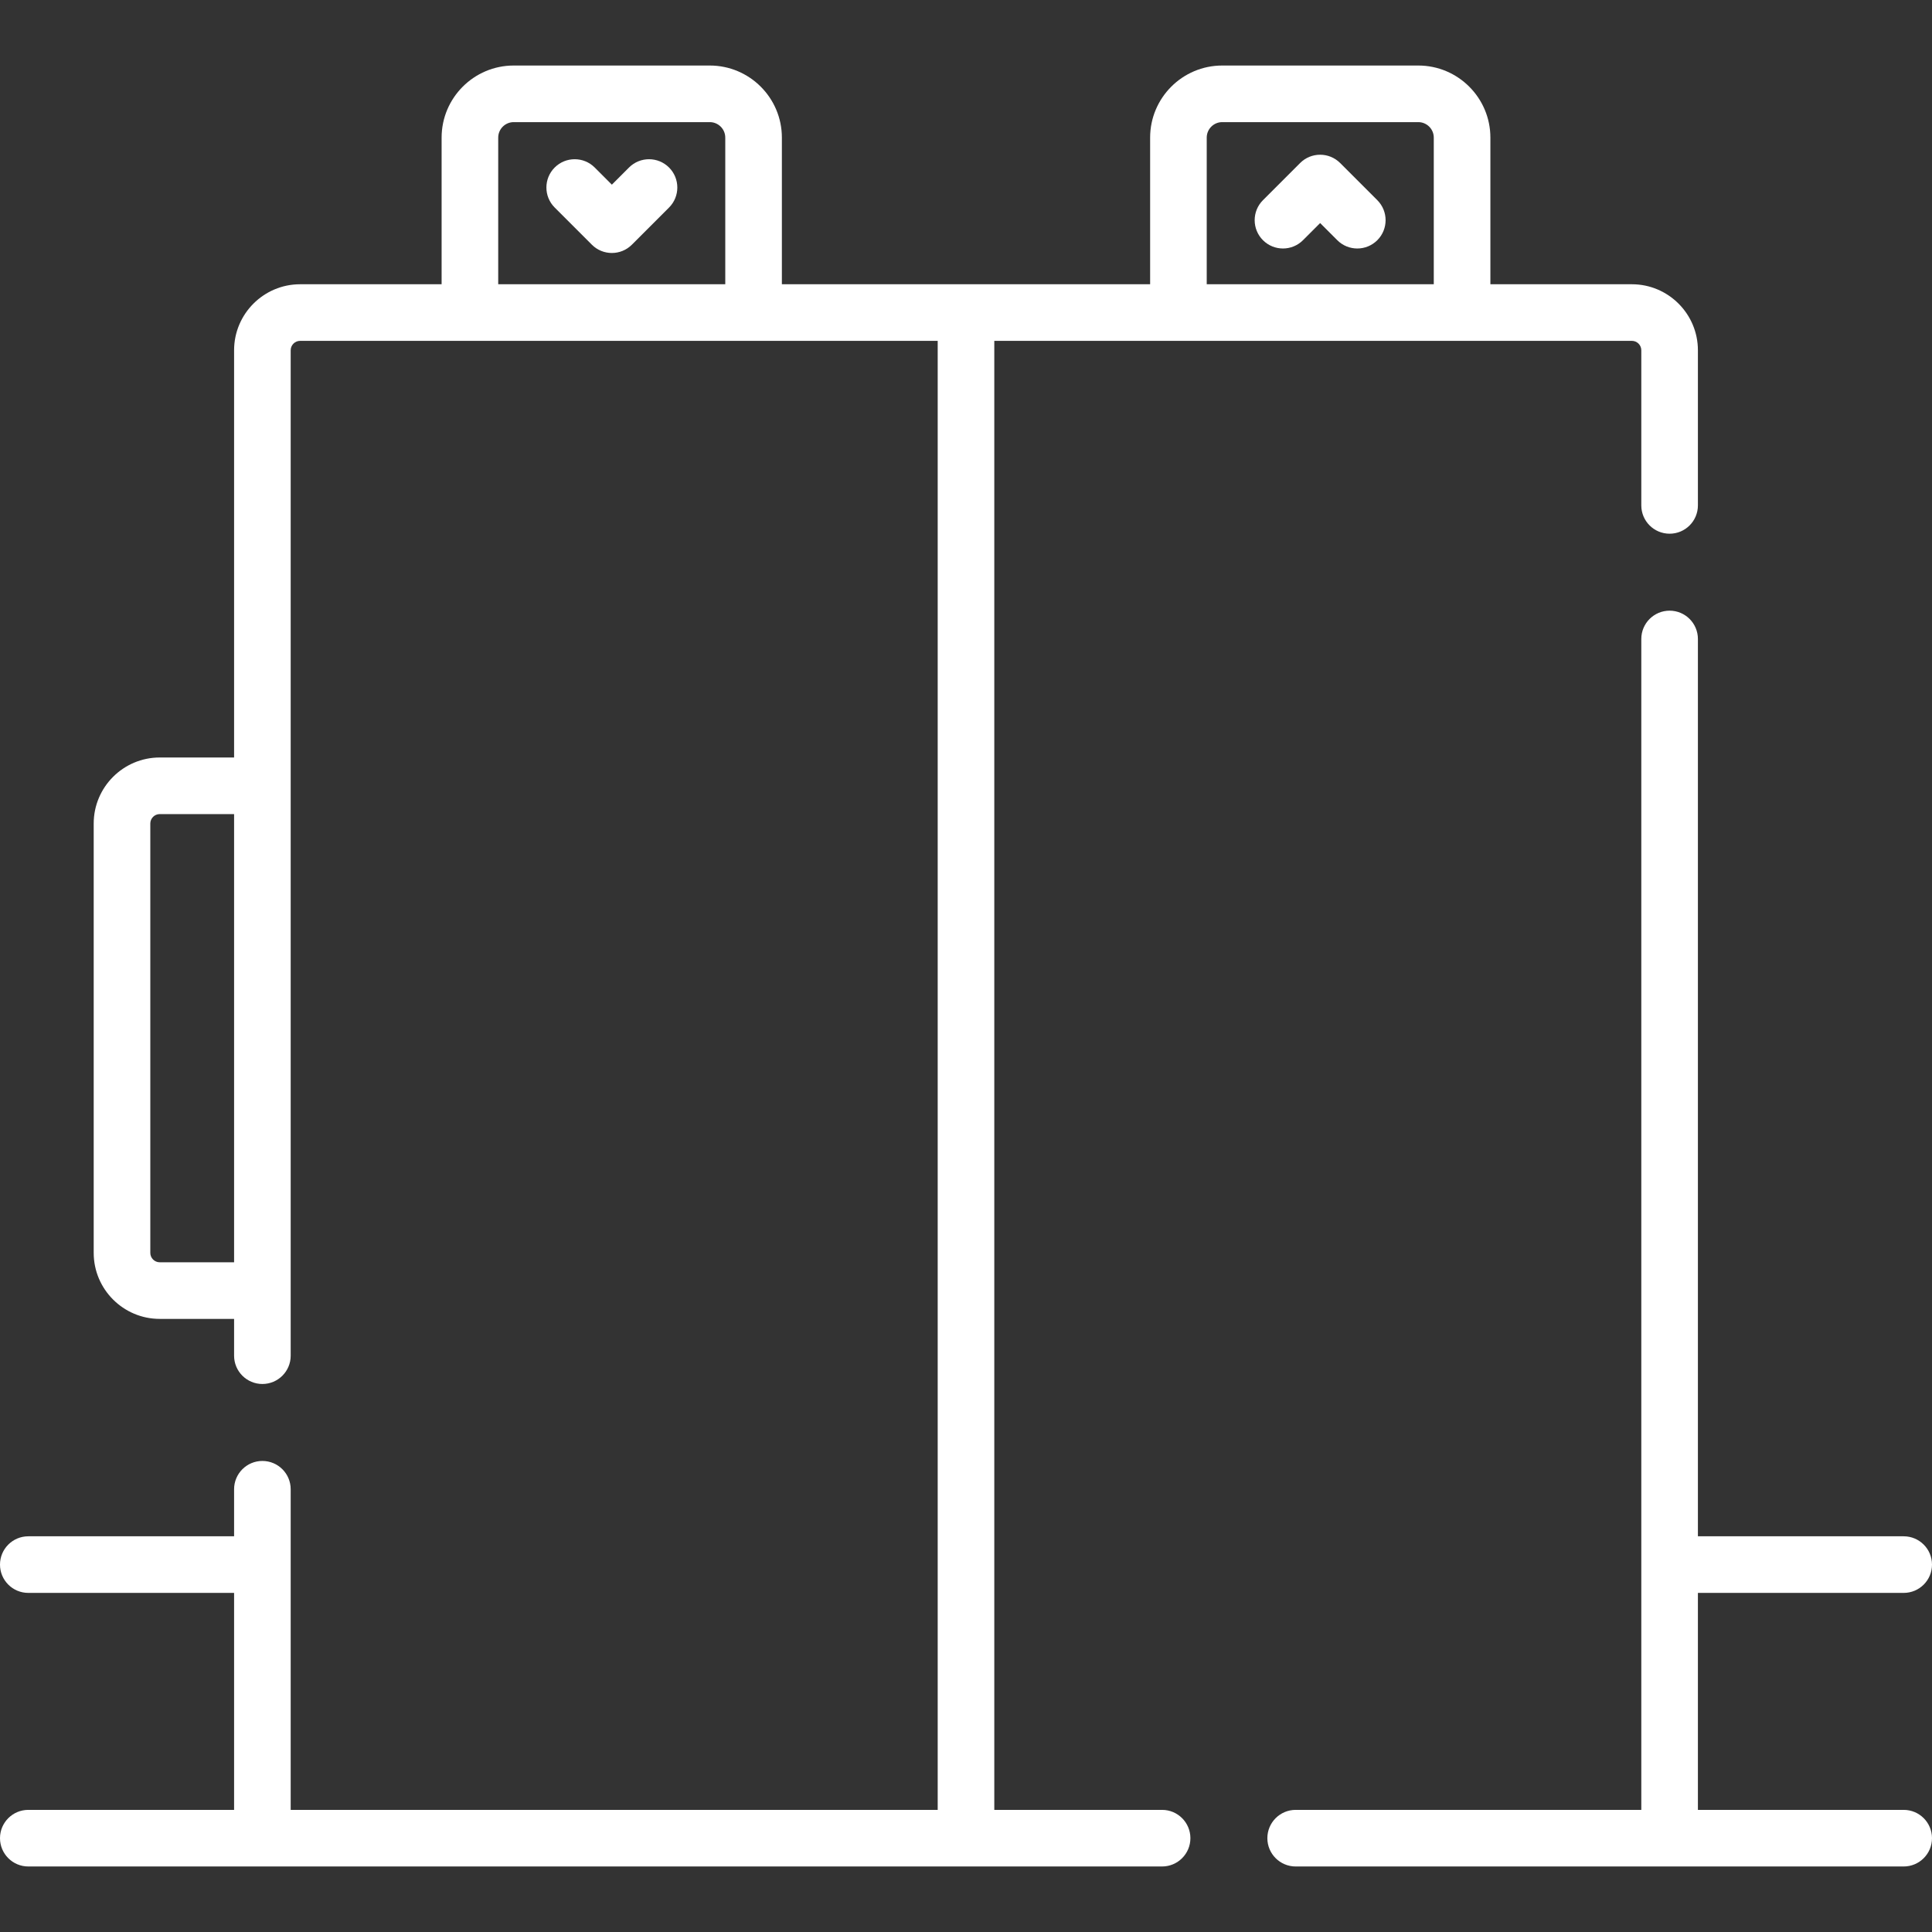 <?xml version="1.0"?>
<svg xmlns="http://www.w3.org/2000/svg" xmlns:xlink="http://www.w3.org/1999/xlink" xmlns:svgjs="http://svgjs.com/svgjs" version="1.1" width="512" height="512" x="0" y="0" viewBox="0 0 512 512" style="enable-background:new 0 0 512 512" xml:space="preserve" class=""><rect x="0" y="0" width="512" height="512" fill="#333333" stroke="none"/><g><g xmlns="http://www.w3.org/2000/svg"><path d="m504.5 479.635h-54.537v-57.5h54.537c4.142 0 7.5-3.358 7.5-7.5s-3.358-7.5-7.5-7.5h-54.537v-237.802c0-4.142-3.358-7.5-7.5-7.5s-7.5 3.358-7.5 7.5v310.302h-91.599c-4.142 0-7.5 3.358-7.5 7.5s3.358 7.5 7.5 7.5h161.136c4.142 0 7.5-3.358 7.5-7.5s-3.358-7.5-7.5-7.5z" fill="#fff" data-original="#000000" style="" class=""/><path d="m307.969 479.635h-44.469v-389.305h168.963c1.378 0 2.5 1.122 2.5 2.5v41.107c0 4.142 3.358 7.5 7.5 7.5s7.5-3.358 7.5-7.5v-41.107c0-9.649-7.851-17.5-17.5-17.5h-37.495v-38.86c0-10.535-8.571-19.105-19.106-19.105h-51.961c-10.535 0-19.105 8.571-19.105 19.105v38.86h-97.59v-38.86c0-10.535-8.571-19.105-19.106-19.105h-51.961c-10.535 0-19.106 8.571-19.106 19.105v38.86h-37.496c-9.649 0-17.5 7.851-17.5 17.5v107.913h-19.704c-9.649 0-17.5 7.851-17.5 17.5v113.777c0 9.649 7.851 17.5 17.5 17.5h19.704v9.751c0 4.142 3.358 7.5 7.5 7.5s7.5-3.358 7.5-7.5v-266.441c0-1.378 1.122-2.5 2.5-2.5h168.963v389.305h-171.463v-84.969c0-4.142-3.358-7.5-7.5-7.5s-7.5 3.358-7.5 7.5v12.469h-54.537c-4.142 0-7.5 3.358-7.5 7.5s3.358 7.5 7.5 7.5h54.537v57.5h-54.537c-4.142 0-7.5 3.358-7.5 7.5s3.358 7.5 7.5 7.5h300.469c4.142 0 7.5-3.358 7.5-7.5s-3.358-7.5-7.5-7.5zm-265.636-145.115c-1.378 0-2.5-1.122-2.5-2.5v-113.777c0-1.378 1.122-2.5 2.5-2.5h19.704v118.777zm277.462-298.05c0-2.264 1.842-4.105 4.105-4.105h51.961c2.264 0 4.106 1.842 4.106 4.105v38.86h-60.172zm-187.763 0c0-2.264 1.842-4.105 4.106-4.105h51.961c2.264 0 4.106 1.842 4.106 4.105v38.86h-60.173z" fill="#fff" data-original="#000000" style="" class=""/><path d="m355.153 43.202c-2.929-2.929-7.678-2.929-10.606 0l-9.849 9.849c-2.929 2.929-2.929 7.678 0 10.606 2.929 2.929 7.678 2.929 10.606 0l4.546-4.546 4.546 4.546c1.464 1.464 3.384 2.197 5.303 2.197s3.839-.732 5.303-2.197c2.929-2.929 2.929-7.678 0-10.606z" fill="#fff" data-original="#000000" style="" class=""/><path d="m166.696 44.392-4.546 4.546-4.546-4.546c-2.929-2.929-7.678-2.929-10.606 0-2.929 2.929-2.929 7.678 0 10.606l9.849 9.849c1.464 1.464 3.384 2.197 5.303 2.197s3.839-.732 5.303-2.197l9.849-9.849c2.929-2.929 2.929-7.678 0-10.606-2.928-2.928-7.677-2.928-10.606 0z" fill="#fff" data-original="#000000" style="" class=""/></g></g></svg>
